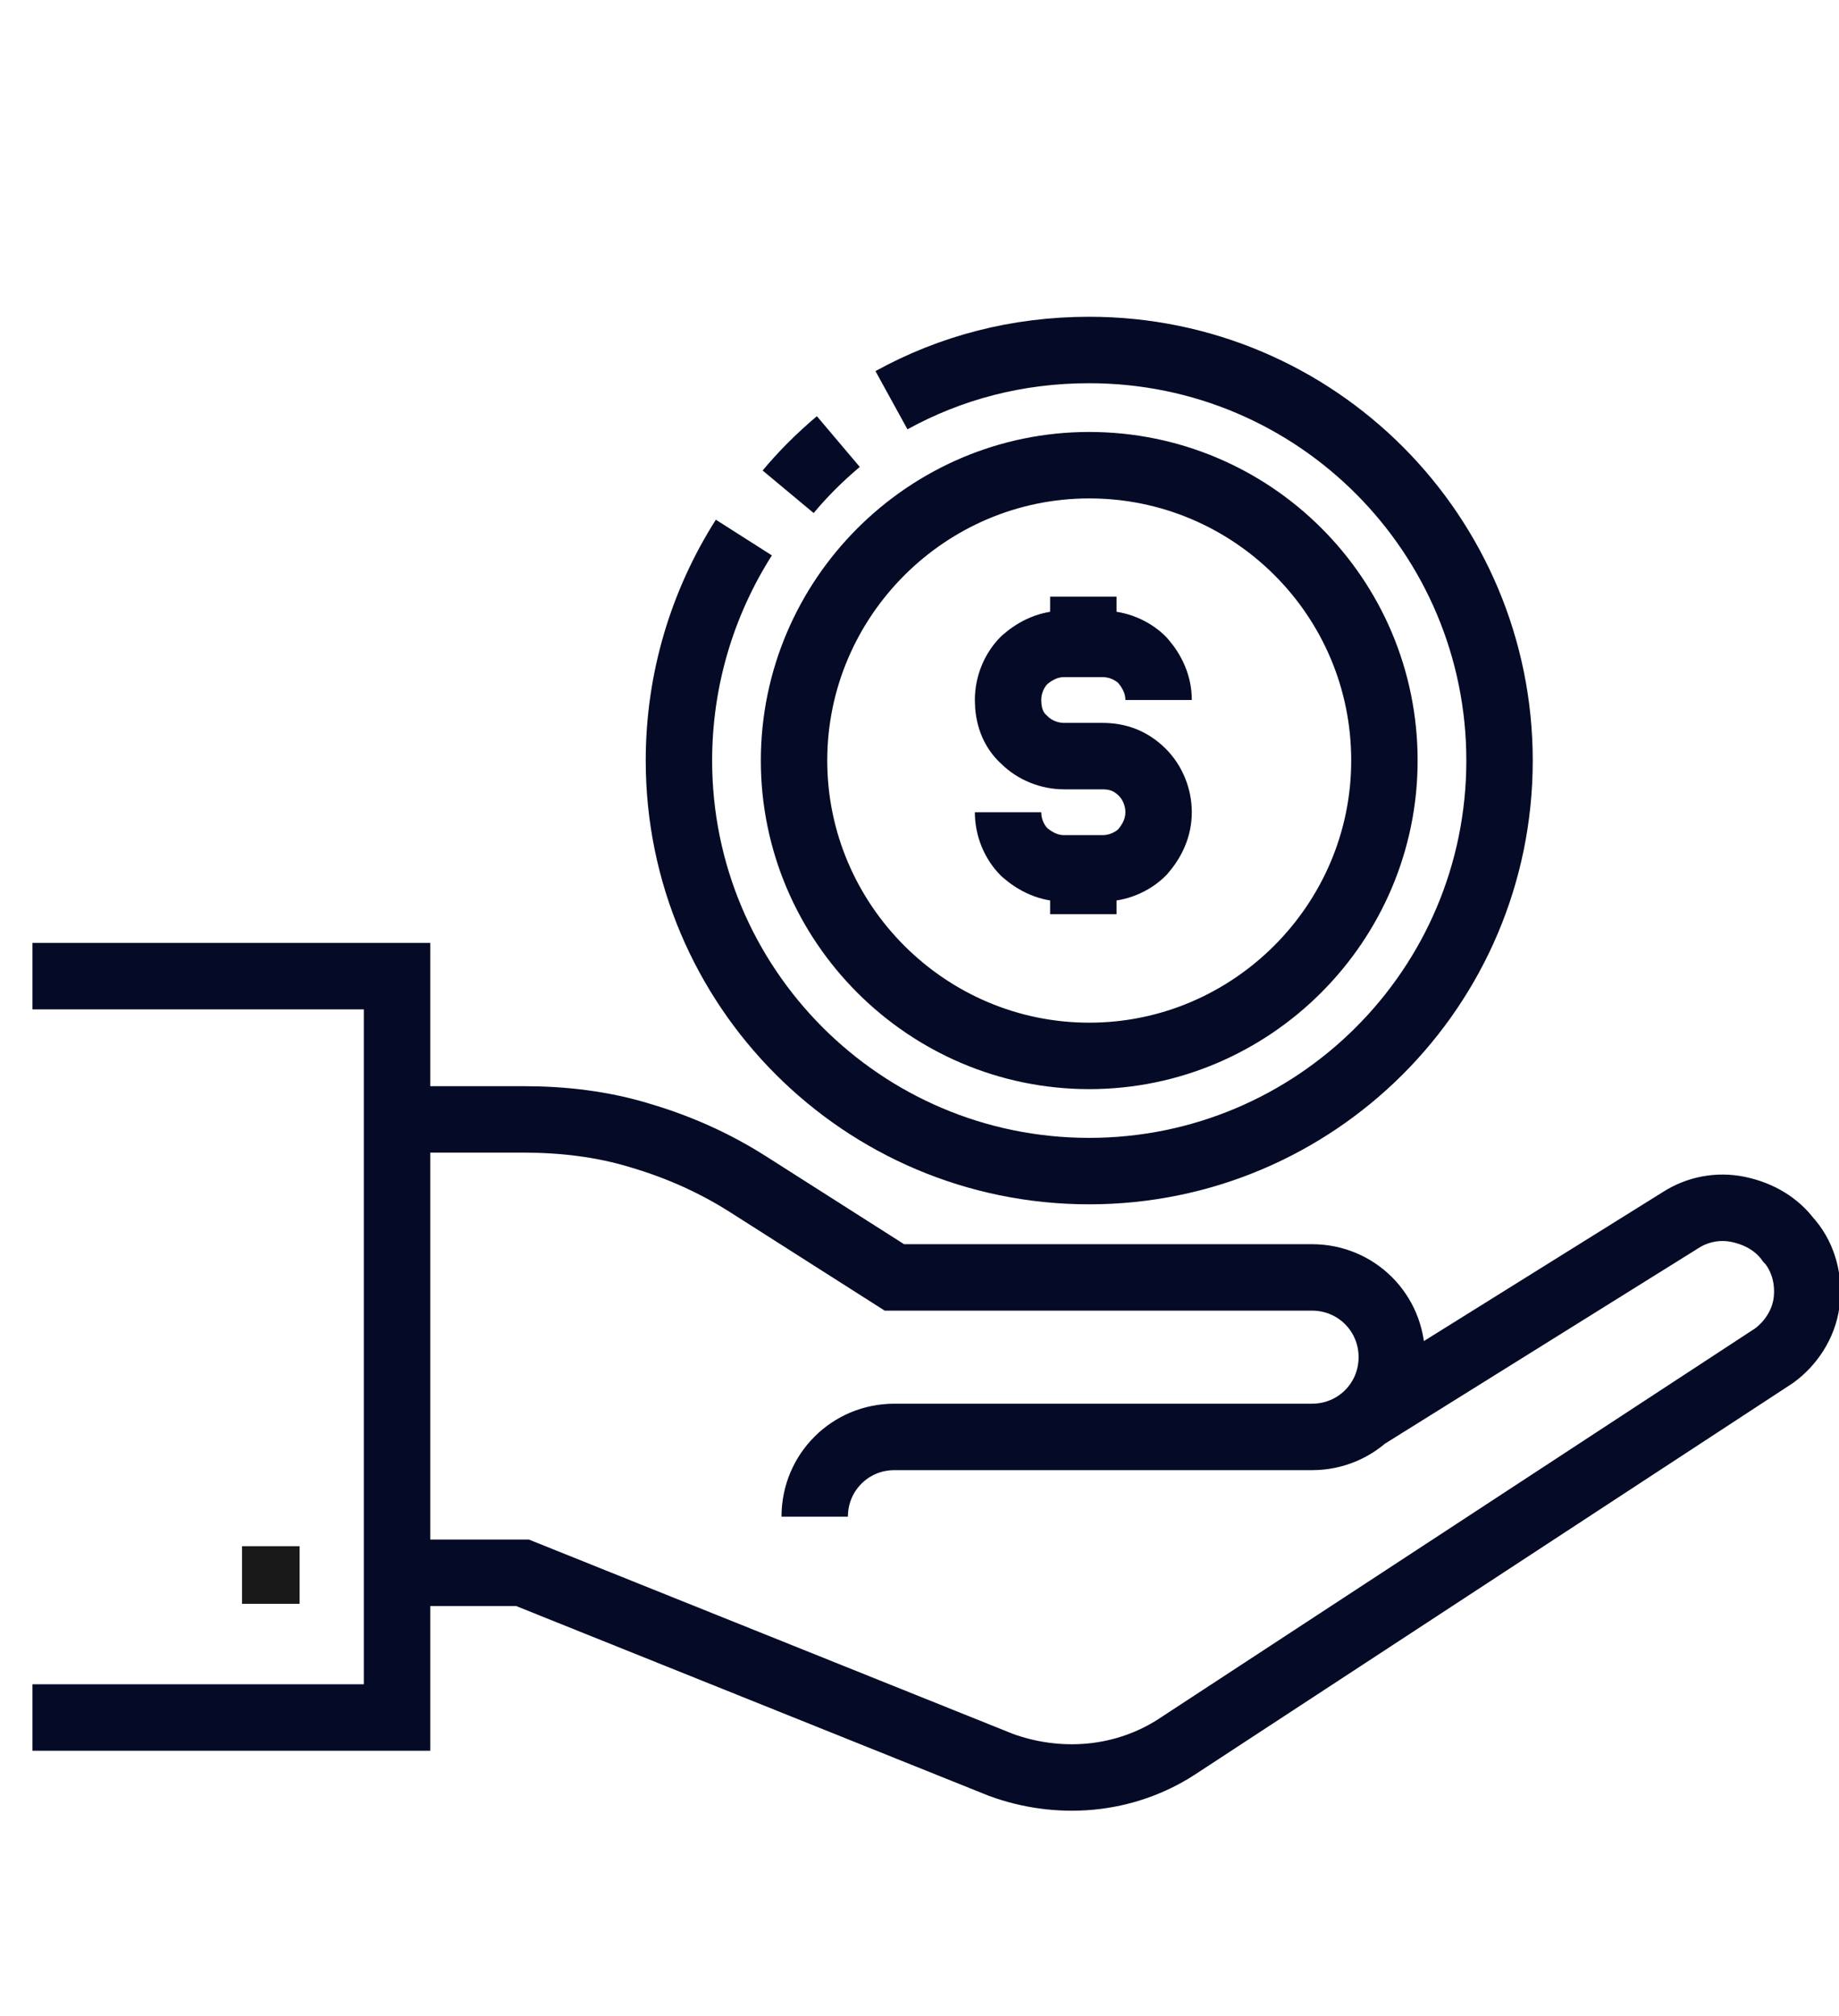 <svg xmlns="http://www.w3.org/2000/svg" viewBox="0 0 124.6 136.5" enable-background="new 0 0 124.6 136.5"><style type="text/css">.st0{fill:none;stroke:#050B26;stroke-width:4.5;stroke-miterlimit:10;} .st1{fill:none;stroke:#050B26;stroke-width:4.5;stroke-miterlimit:10;stroke-dasharray:4.984,4.984;} .st2{fill:#050B26;stroke:#050B26;stroke-miterlimit:10;} .st3{fill:#181818;stroke:#050B26;stroke-miterlimit:10;} .st4{fill:none;stroke:#181818;stroke-width:4.5;stroke-miterlimit:10;} .st5{fill:#181818;} .st6{fill:none;stroke:#050B26;stroke-width:4.5;stroke-linejoin:round;stroke-miterlimit:10;} .st7{fill:#010101;stroke:#050B26;stroke-miterlimit:10;} .st8{fill:#050B26;}</style><path d="M2.2 116.3h24.7V66.1H2.2" class="st0"/><path d="M16.4 104.7h3.9v3.9h-3.9z" class="st5"/><path d="M92.4 96l21.5-13.4c1.1-.7 2.5-1 3.9-.7 1.4.3 2.6 1 3.4 2.1l.1.1c.9 1.1 1.3 2.6 1.1 4.1-.2 1.5-1.1 2.8-2.2 3.6l-40.5 26.5c-1.7 1.1-3.7 1.8-5.8 2-2.1.2-4.2-.1-6.1-.8l-32.4-13H27M55.2 102.7c0-3 2.4-5.4 5.4-5.4h28.3c3 0 5.4-2.4 5.4-5.4 0-3-2.4-5.4-5.4-5.4H60.6l-9.9-6.3c-2.2-1.4-4.6-2.5-7.3-3.3-2.6-.8-5.3-1.1-7.9-1.1h-8.6" class="st0"/><path d="M93.8 51.5c0 11-9 20-20 20s-20-9-20-20 9-20 20-20 20 8.9 20 20zM53.4 33.3c1-1.2 2.1-2.3 3.4-3.4M60.4 27.1c4-2.2 8.5-3.4 13.4-3.4 15.4 0 27.8 12.5 27.8 27.8 0 15.4-12.5 27.8-27.8 27.8C58.4 79.3 46 66.8 46 51.5c0-5.5 1.6-10.7 4.4-15.1" class="st0"/><path d="M68.3 55c0 1 .4 2 1.1 2.7.8.7 1.7 1.1 2.7 1.1h2.6c1 0 2-.4 2.7-1.1.7-.8 1.1-1.7 1.1-2.7 0-1-.4-2-1.1-2.7-.8-.8-1.7-1.1-2.7-1.1h-2.6c-1 0-2-.4-2.7-1.1-.8-.7-1.1-1.7-1.1-2.7 0-1 .4-2 1.1-2.7.8-.7 1.7-1.1 2.7-1.1h2.6c1 0 2 .4 2.7 1.1.7.8 1.1 1.7 1.1 2.7M73.4 43.4v-3M73.4 61.9v-3.1" class="st6"/></svg>